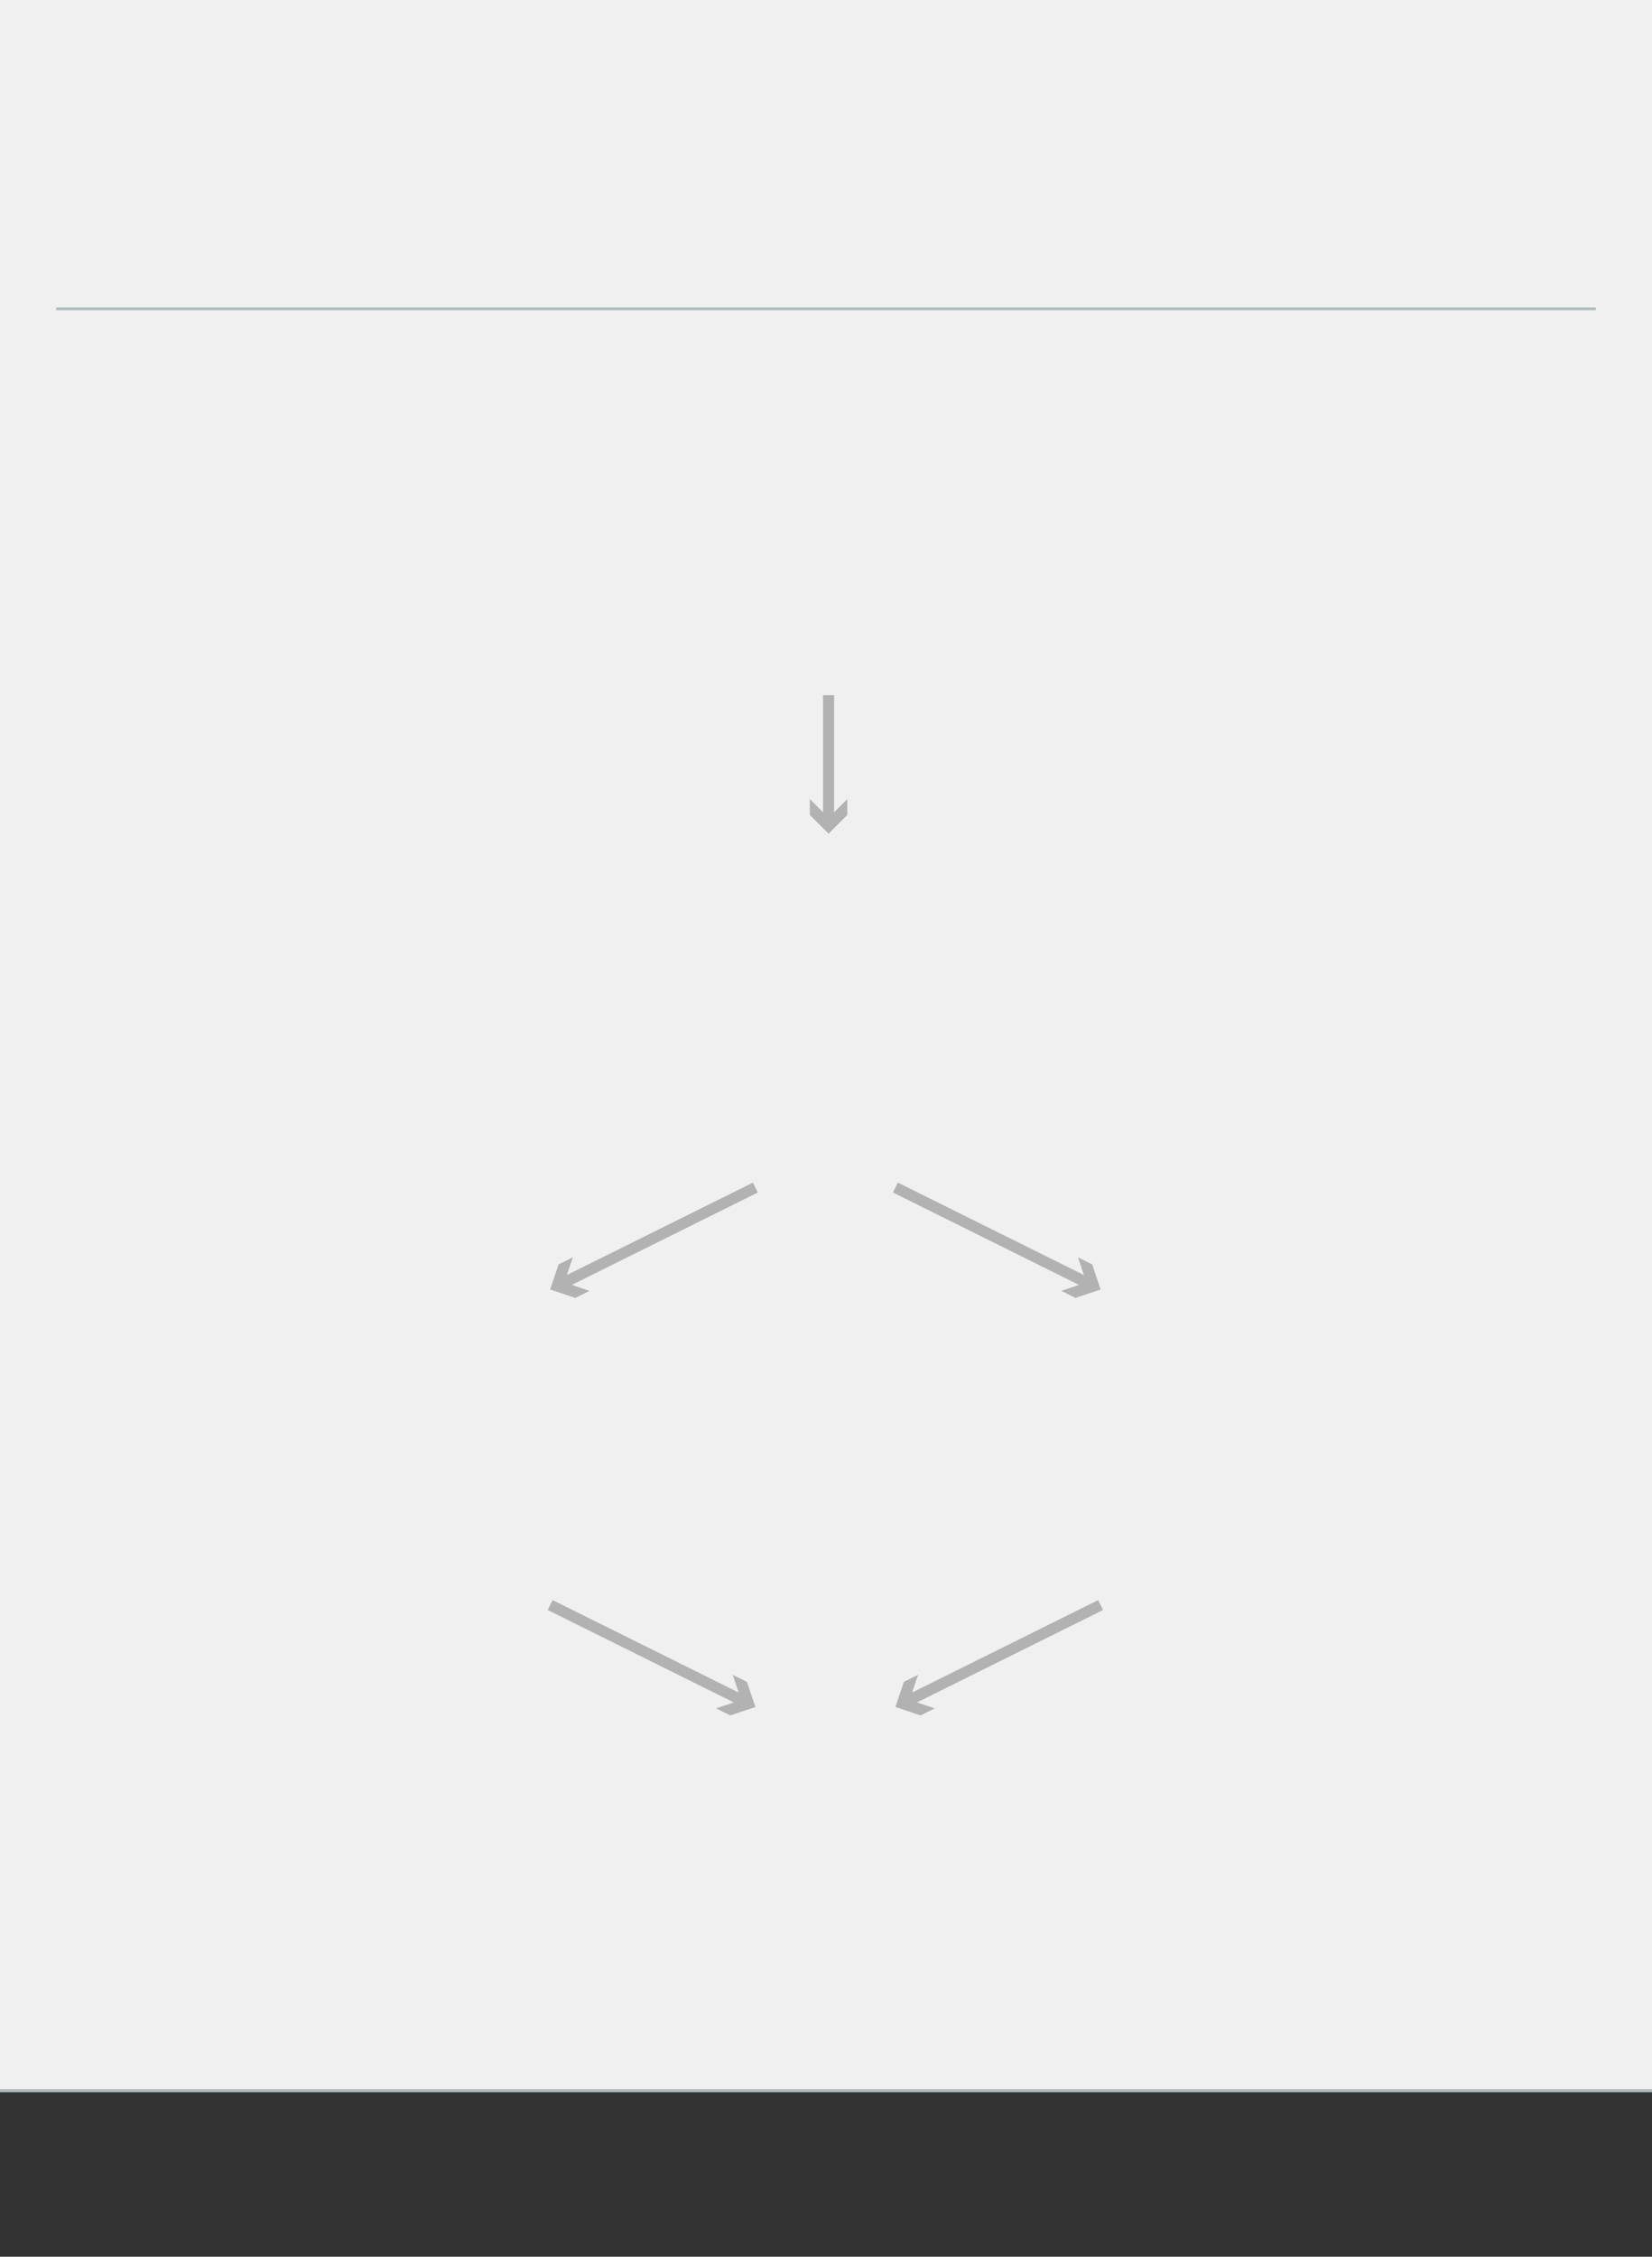 <?xml version="1.0" encoding="utf-8"?>
<!-- Generator: Adobe Illustrator 16.0.3, SVG Export Plug-In . SVG Version: 6.00 Build 0)  -->
<!DOCTYPE svg PUBLIC "-//W3C//DTD SVG 1.1//EN" "http://www.w3.org/Graphics/SVG/1.1/DTD/svg11.dtd">
<svg version="1.1" id="Warstwa_1" xmlns="http://www.w3.org/2000/svg" xmlns:xlink="http://www.w3.org/1999/xlink" x="0px" y="0px"
	 width="581.104px" height="793.701px" viewBox="0 0 581.104 793.701" enable-background="new 0 0 581.104 793.701"
	 xml:space="preserve">
<rect x="0" y="0" width="581.104" height="793.701" fill="#333333" stroke="none"/>
<rect x="-14.173" y="-14.173" fill="#F0F0F0" width="609.449" height="749.461"/>
<rect x="-21.262" y="-38.268" fill="none" width="623.626" height="870.235"/>
<line fill="none" stroke="#AEBEBD" stroke-miterlimit="10" x1="19.736" y1="108.611" x2="561.366" y2="108.611"/>
<line fill="none" stroke="#AEBEBD" stroke-width="1.073" stroke-miterlimit="10" x1="-21.262" y1="735.288" x2="602.364" y2="735.288"/>
<g>
	<line fill="none" x1="291.462" y1="244.511" x2="291.462" y2="293.209"/>
	<g>
		
			<line fill="none" stroke="#B2B2B2" stroke-width="3.886" stroke-miterlimit="10" x1="291.462" y1="244.511" x2="291.462" y2="288.768"/>
		<g>
			<polygon fill="#B2B2B2" points="284.874,281.027 291.462,287.619 298.052,281.027 298.052,286.621 291.462,293.209 
				284.874,286.621 			"/>
		</g>
	</g>
</g>
<g>
	<g>
		<line fill="none" x1="265.71" y1="417.662" x2="193.524" y2="453.515"/>
		<g>
			
				<line fill="none" stroke="#B2B2B2" stroke-width="3.886" stroke-miterlimit="10" x1="265.71" y1="417.662" x2="197.502" y2="451.539"/>
			<g>
				<polygon fill="#B2B2B2" points="201.504,442.195 198.531,451.027 207.365,453.996 202.355,456.484 193.524,453.515 
					196.494,444.684 				"/>
			</g>
		</g>
	</g>
	<g>
		<line fill="none" x1="314.966" y1="417.662" x2="387.151" y2="453.515"/>
		<g>
			
				<line fill="none" stroke="#B2B2B2" stroke-width="3.886" stroke-miterlimit="10" x1="314.966" y1="417.662" x2="383.174" y2="451.539"/>
			<g>
				<polygon fill="#B2B2B2" points="373.311,453.996 382.145,451.027 379.172,442.195 384.182,444.684 387.151,453.515 
					378.32,456.484 				"/>
			</g>
		</g>
	</g>
</g>
<g>
	<g>
		<line fill="none" x1="193.524" y1="564.498" x2="265.71" y2="600.35"/>
		<g>
			
				<line fill="none" stroke="#B2B2B2" stroke-width="3.886" stroke-miterlimit="10" x1="193.524" y1="564.498" x2="261.732" y2="598.374"/>
			<g>
				<polygon fill="#B2B2B2" points="251.869,600.832 260.703,597.863 257.73,589.03 262.74,591.519 265.71,600.35 256.879,603.32 
									"/>
			</g>
		</g>
	</g>
	<g>
		<line fill="none" x1="387.151" y1="564.498" x2="314.966" y2="600.35"/>
		<g>
			
				<line fill="none" stroke="#B2B2B2" stroke-width="3.886" stroke-miterlimit="10" x1="387.151" y1="564.498" x2="318.943" y2="598.374"/>
			<g>
				<polygon fill="#B2B2B2" points="322.945,589.03 319.972,597.863 328.806,600.832 323.797,603.32 314.966,600.35 
					317.935,591.519 				"/>
			</g>
		</g>
	</g>
</g>
</svg>
